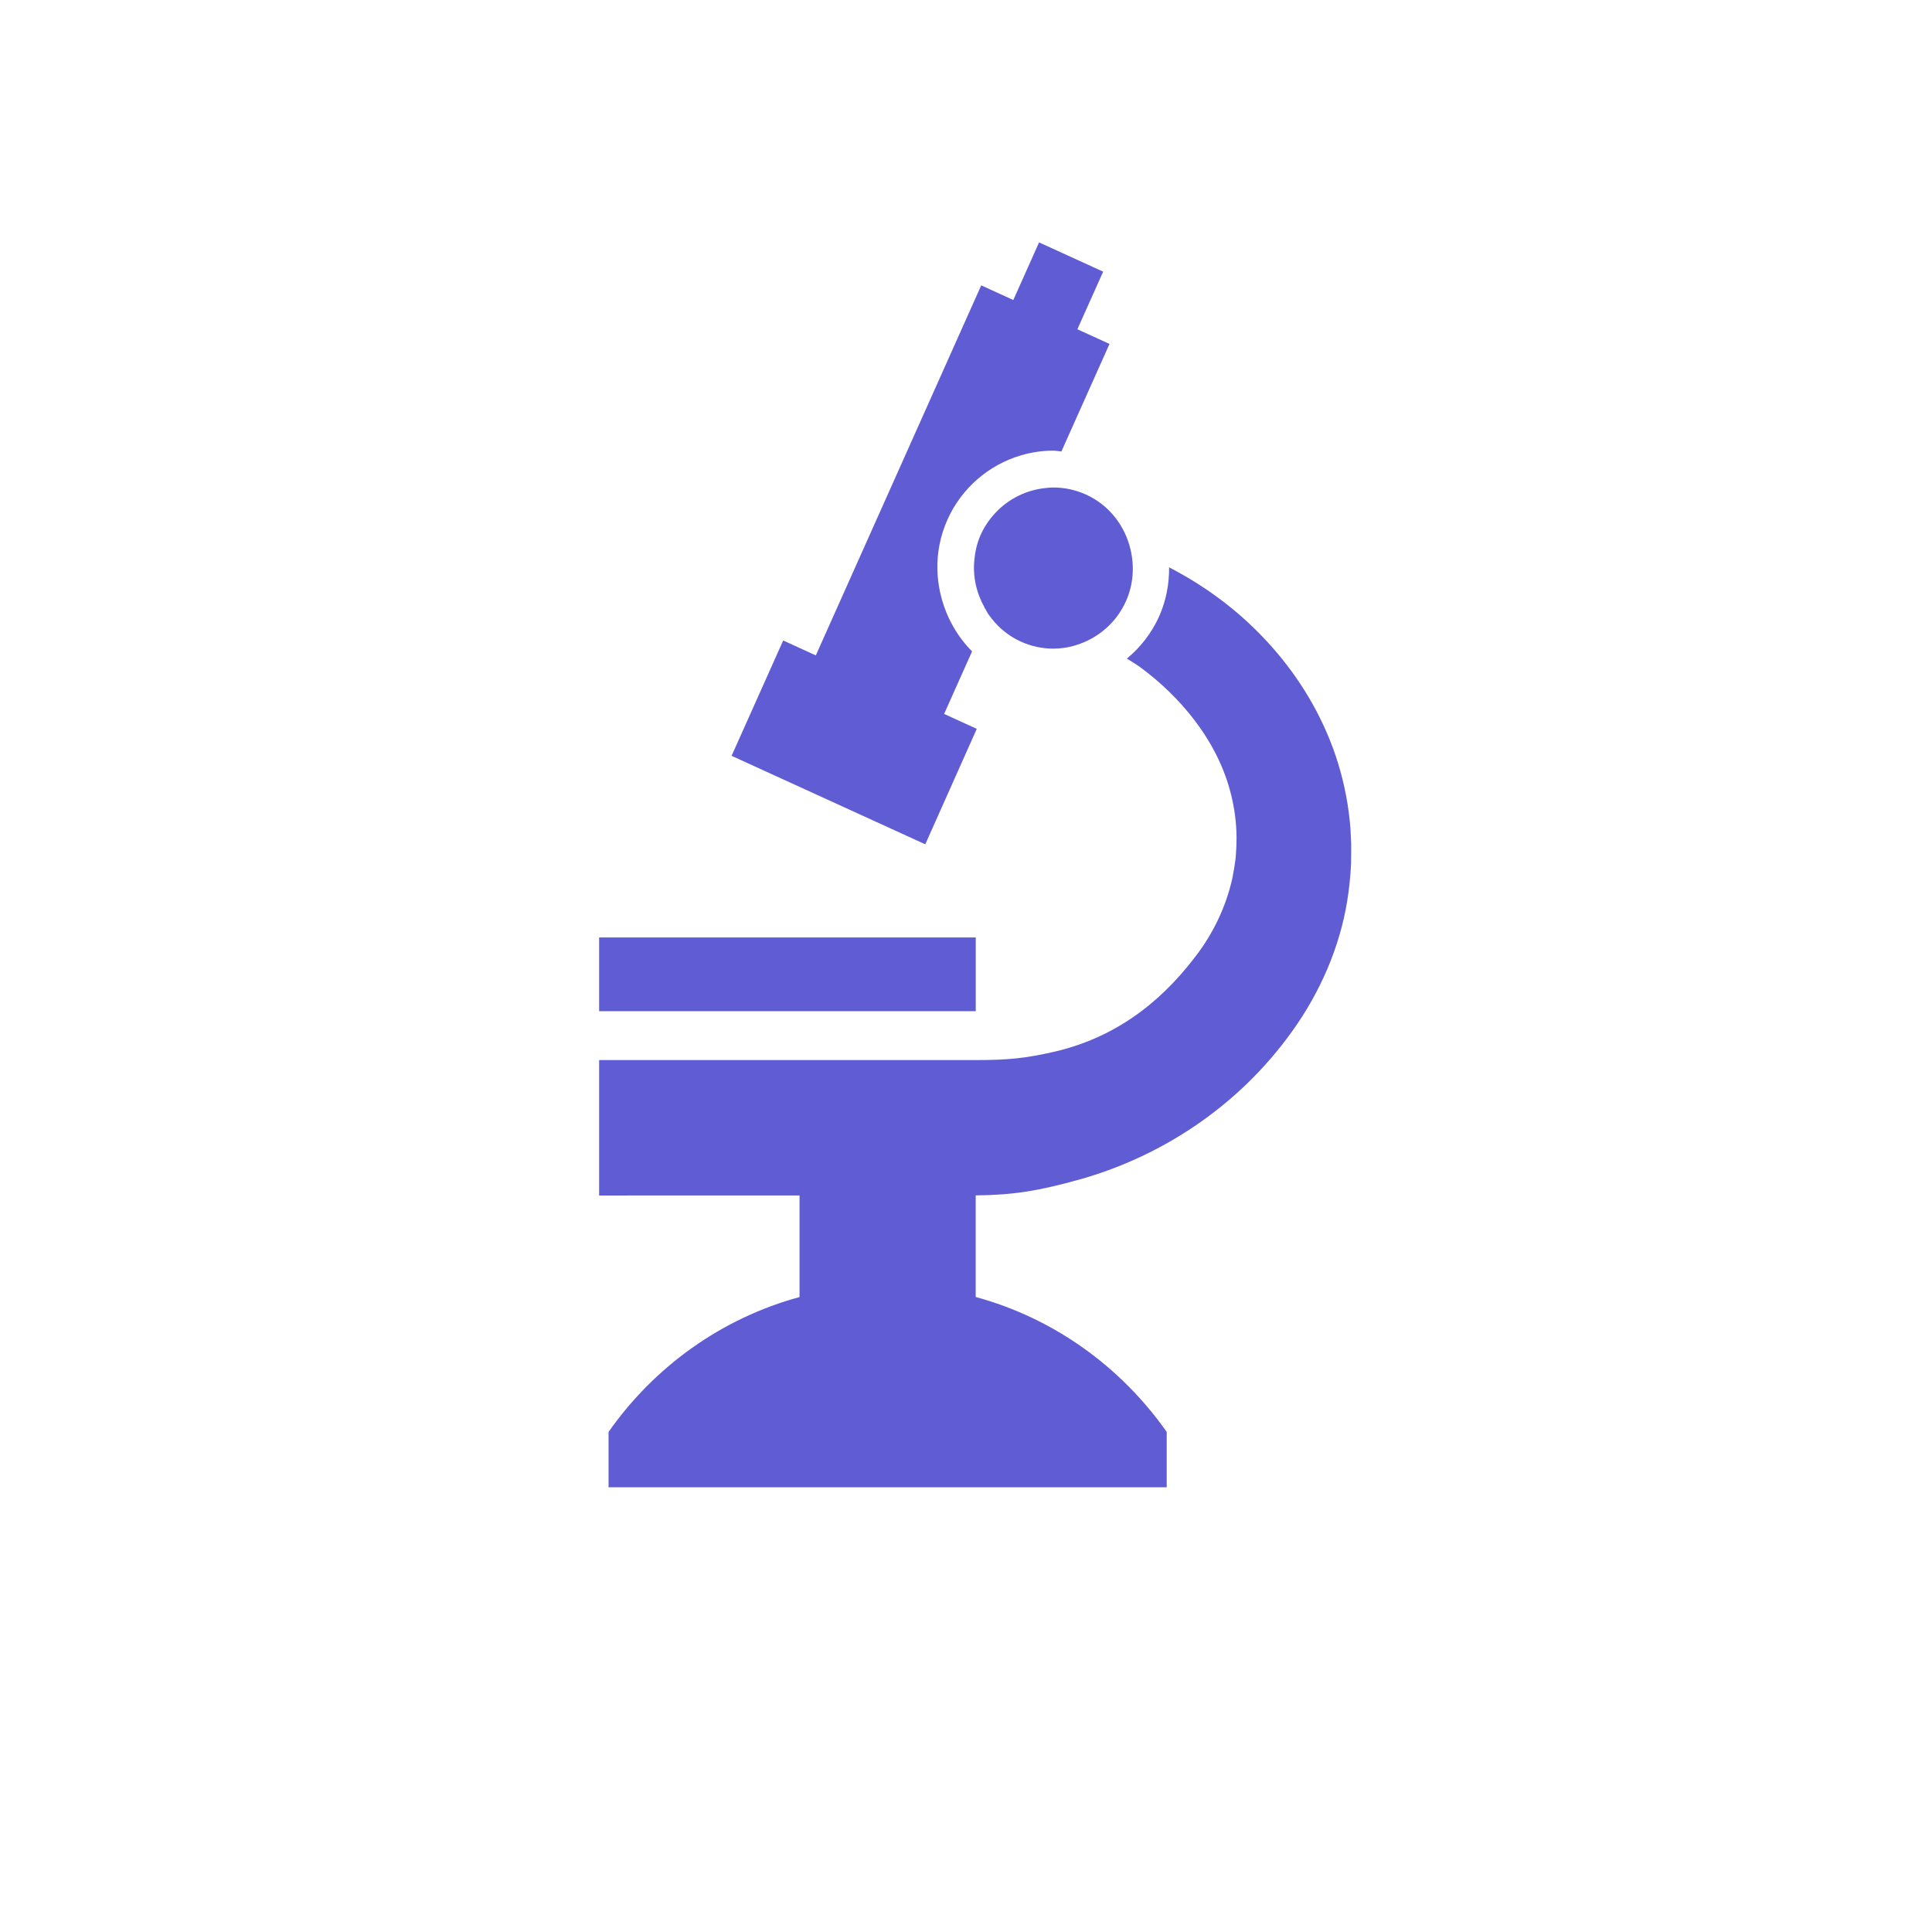 <svg width="105" height="105" viewBox="0 0 105 105" fill="none" xmlns="http://www.w3.org/2000/svg">
<g filter="url(#filter0_d_481_25520)">
<circle cx="52.5" cy="48.5" r="48.5" fill="white"/>
</g>
<g filter="url(#filter1_d_481_25520)">
<circle cx="52.5" cy="48.5" r="48.5" fill="white"/>
</g>
<path d="M53.03 50.95H32.561V54.955H53.03V50.95ZM57.249 26.493C57.097 26.493 56.947 26.51 56.799 26.526C55.775 26.635 54.812 27.108 54.094 27.877C53.774 28.221 53.499 28.616 53.296 29.07C53.098 29.512 52.998 29.973 52.954 30.43C52.861 31.342 53.07 32.236 53.506 33.013L53.503 33.048C53.503 33.048 53.523 33.051 53.527 33.051C53.593 33.167 53.648 33.286 53.727 33.396C54.159 34.01 54.735 34.53 55.463 34.861C56.043 35.128 56.648 35.252 57.248 35.252C57.977 35.252 58.688 35.055 59.323 34.704C60.119 34.263 60.789 33.578 61.192 32.675C61.605 31.756 61.655 30.772 61.442 29.862C61.142 28.59 60.298 27.461 59.029 26.881C58.451 26.619 57.847 26.495 57.251 26.495L57.249 26.493ZM53.084 39.611L51.311 38.8L52.83 35.401C52.293 34.863 51.868 34.241 51.553 33.56C50.801 31.931 50.703 30.005 51.492 28.243C52.261 26.518 53.745 25.261 55.492 24.745C56.056 24.581 56.645 24.491 57.249 24.491C57.396 24.491 57.539 24.528 57.684 24.538L60.299 18.692L58.553 17.895L59.955 14.764L56.471 13.173L55.071 16.305L53.327 15.509L44.338 35.619L42.565 34.808L39.76 41.077L50.287 45.886L53.084 39.615V39.611ZM73.402 45.134C73.314 43.877 73.079 42.648 72.724 41.489C72.008 39.164 70.807 37.145 69.434 35.517C68.062 33.879 66.512 32.613 64.99 31.659C64.498 31.351 64.016 31.083 63.538 30.831C63.545 31.727 63.381 32.635 62.996 33.501C62.587 34.408 61.981 35.182 61.244 35.794C61.482 35.95 61.719 36.079 61.956 36.252C64.087 37.814 66.181 40.223 66.906 43.186C67.091 43.92 67.19 44.68 67.204 45.449C67.198 45.611 67.204 45.905 67.196 45.957C67.18 46.198 67.172 46.498 67.147 46.692C67.11 46.991 67.051 47.36 66.97 47.755C66.629 49.272 65.937 50.742 64.933 52.032C62.934 54.644 60.472 56.413 57.334 57.151C55.745 57.52 54.751 57.613 53.027 57.613H32.561V64.973C33.381 64.973 38.515 64.973 43.453 64.97V70.492C39.214 71.642 35.563 74.275 33.073 77.823V80.83H63.409V77.823C60.915 74.274 57.268 71.642 53.027 70.488V64.967H53.03C55.057 64.947 56.431 64.725 58.618 64.118C62.995 62.9 67.252 60.217 70.24 56.028C71.727 53.956 72.81 51.505 73.221 48.948C73.32 48.325 73.394 47.674 73.428 46.948L73.436 46.151C73.439 45.695 73.412 45.48 73.399 45.135L73.402 45.134Z" fill="#605DD4"/>
<defs>
<filter id="filter0_d_481_25520" x="0" y="0" width="105" height="105" filterUnits="userSpaceOnUse" color-interpolation-filters="sRGB">
<feFlood flood-opacity="0" result="BackgroundImageFix"/>
<feColorMatrix in="SourceAlpha" type="matrix" values="0 0 0 0 0 0 0 0 0 0 0 0 0 0 0 0 0 0 127 0" result="hardAlpha"/>
<feOffset dy="4"/>
<feGaussianBlur stdDeviation="2"/>
<feComposite in2="hardAlpha" operator="out"/>
<feColorMatrix type="matrix" values="0 0 0 0 0 0 0 0 0 0 0 0 0 0 0 0 0 0 0.25 0"/>
<feBlend mode="normal" in2="BackgroundImageFix" result="effect1_dropShadow_481_25520"/>
<feBlend mode="normal" in="SourceGraphic" in2="effect1_dropShadow_481_25520" result="shape"/>
</filter>
<filter id="filter1_d_481_25520" x="0" y="0" width="105" height="105" filterUnits="userSpaceOnUse" color-interpolation-filters="sRGB">
<feFlood flood-opacity="0" result="BackgroundImageFix"/>
<feColorMatrix in="SourceAlpha" type="matrix" values="0 0 0 0 0 0 0 0 0 0 0 0 0 0 0 0 0 0 127 0" result="hardAlpha"/>
<feOffset dy="4"/>
<feGaussianBlur stdDeviation="2"/>
<feComposite in2="hardAlpha" operator="out"/>
<feColorMatrix type="matrix" values="0 0 0 0 0 0 0 0 0 0 0 0 0 0 0 0 0 0 0.25 0"/>
<feBlend mode="normal" in2="BackgroundImageFix" result="effect1_dropShadow_481_25520"/>
<feBlend mode="normal" in="SourceGraphic" in2="effect1_dropShadow_481_25520" result="shape"/>
</filter>
</defs>
</svg>
